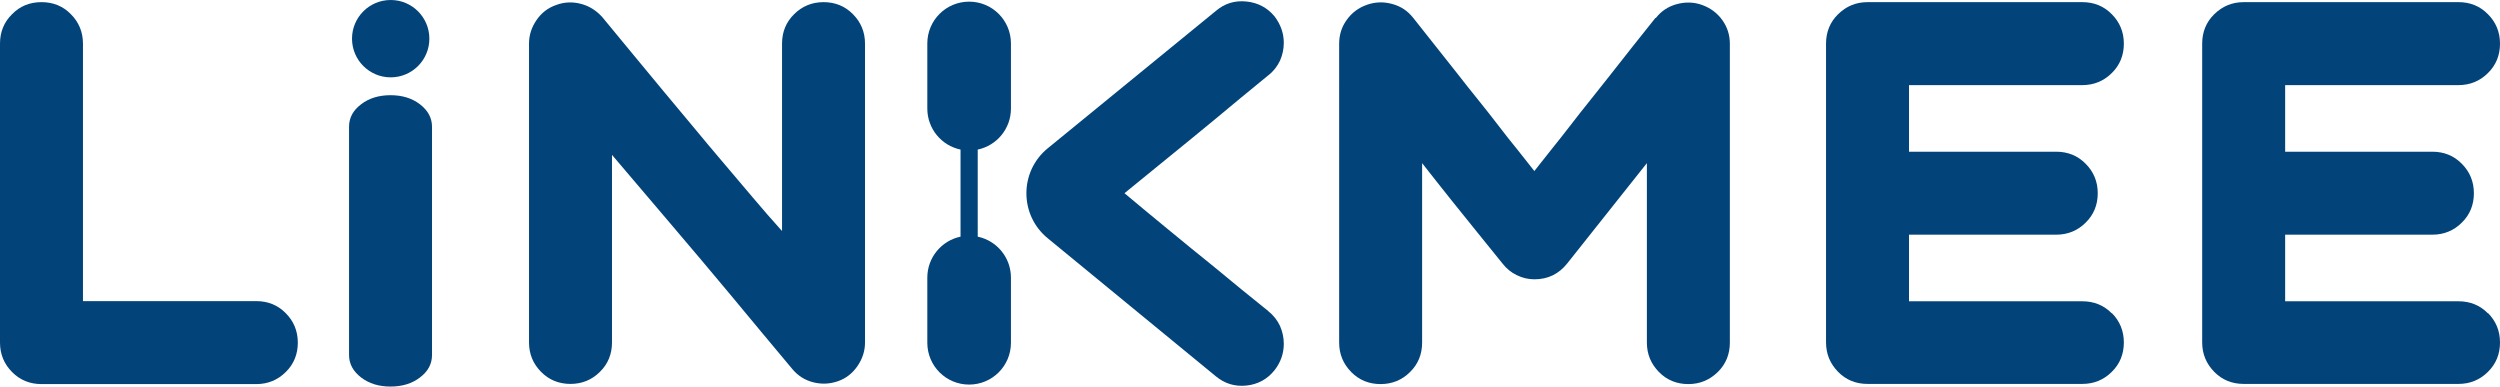 <?xml version="1.0" encoding="UTF-8"?>
<svg id="Calque_1" data-name="Calque 1" xmlns="http://www.w3.org/2000/svg" viewBox="0 0 151.27 23.39">
  <defs>
    <style>
      .cls-1 {
        fill: #02437a;
      }
    </style>
  </defs>
  <path class="cls-1" d="M.73.86C1.21.37,1.8.13,2.51.13s1.3.24,1.78.73c.48.48.73,1.08.73,1.78v15.58h10.49c.7,0,1.3.24,1.78.73.48.48.73,1.08.73,1.78s-.24,1.3-.73,1.78c-.48.48-1.08.73-1.78.73H2.51c-.7,0-1.3-.24-1.78-.73-.48-.48-.73-1.08-.73-1.78V2.64c0-.7.24-1.3.73-1.78Z"/>
  <path class="cls-1" d="M33.66.3c.48-.18.98-.2,1.48-.07.51.13.93.4,1.29.79,1.23,1.5,2.49,3.01,3.76,4.55.55.66,1.12,1.35,1.72,2.06.59.72,1.2,1.44,1.81,2.16.62.73,1.23,1.45,1.83,2.16.6.71,1.19,1.39,1.77,2.03V2.64c0-.7.24-1.3.73-1.78.48-.48,1.08-.73,1.78-.73s1.3.24,1.78.73c.48.48.73,1.08.73,1.78v18.08c0,.51-.15.98-.45,1.42-.3.44-.69.75-1.17.92-.51.18-1.01.2-1.52.07-.51-.13-.92-.4-1.25-.79-1.25-1.5-2.52-3.01-3.79-4.55-1.1-1.32-2.28-2.72-3.55-4.21-1.27-1.49-2.46-2.89-3.58-4.21v11.35c0,.7-.24,1.3-.73,1.78-.48.48-1.08.73-1.78.73s-1.3-.24-1.78-.73c-.48-.48-.73-1.08-.73-1.78V2.64c0-.51.15-.98.45-1.42s.7-.75,1.2-.92Z"/>
  <path class="cls-1" d="M100.19,1.09c.33-.42.75-.7,1.27-.84.52-.14,1.03-.13,1.53.05s.91.48,1.22.91c.31.43.46.91.46,1.44v18.08c0,.7-.24,1.3-.73,1.78s-1.08.73-1.78.73-1.3-.24-1.78-.73-.73-1.08-.73-1.78v-10.86l-4.82,6.07c-.51.64-1.17.96-1.98.96-.37,0-.73-.08-1.07-.25-.34-.16-.63-.4-.87-.71-.46-.57-.97-1.2-1.52-1.88-.46-.57-.98-1.22-1.57-1.95-.58-.73-1.17-1.47-1.77-2.24v10.86c0,.7-.24,1.3-.73,1.78-.48.48-1.08.73-1.78.73s-1.3-.24-1.78-.73-.73-1.08-.73-1.78V2.64c0-.53.15-1.01.46-1.44.31-.43.71-.73,1.22-.91.51-.18,1.02-.19,1.53-.05.52.14.94.42,1.27.84.95,1.19,1.86,2.34,2.74,3.46.37.48.77.98,1.19,1.5.42.52.82,1.03,1.22,1.55.4.52.78,1.01,1.16,1.47.37.46.71.89,1.02,1.29.31-.4.65-.83,1.02-1.29.37-.46.76-.95,1.16-1.47.4-.52.8-1.03,1.22-1.55.42-.52.81-1.02,1.19-1.5.88-1.12,1.79-2.28,2.74-3.46Z"/>
  <path class="cls-1" d="M127.78,18.94c.48.48.73,1.08.73,1.78s-.24,1.3-.73,1.78c-.48.48-1.08.73-1.78.73h-13c-.7,0-1.3-.24-1.78-.73s-.73-1.08-.73-1.78V2.64c0-.7.24-1.3.73-1.78s1.08-.73,1.78-.73h13c.7,0,1.3.24,1.78.73.48.48.73,1.08.73,1.78s-.24,1.3-.73,1.78c-.48.48-1.08.73-1.78.73h-10.49v4.03h8.91c.7,0,1.3.24,1.78.73.48.48.73,1.08.73,1.78s-.24,1.3-.73,1.78c-.48.48-1.08.73-1.78.73h-8.91v4.03h10.49c.7,0,1.3.24,1.78.73Z"/>
  <path class="cls-1" d="M150.54,18.94c.48.48.73,1.08.73,1.78s-.24,1.3-.73,1.78c-.48.48-1.08.73-1.78.73h-13c-.7,0-1.3-.24-1.78-.73s-.73-1.08-.73-1.78V2.64c0-.7.24-1.3.73-1.78s1.08-.73,1.78-.73h13c.7,0,1.3.24,1.78.73.48.48.73,1.08.73,1.78s-.24,1.3-.73,1.78c-.48.48-1.08.73-1.78.73h-10.49v4.03h8.91c.7,0,1.3.24,1.78.73.48.48.73,1.08.73,1.78s-.24,1.3-.73,1.78c-.48.48-1.08.73-1.78.73h-8.91v4.03h10.49c.7,0,1.3.24,1.78.73Z"/>
  <path class="cls-1" d="M21.85,6.31c.48-.37,1.08-.55,1.78-.55s1.3.18,1.78.55c.48.37.73.82.73,1.36v13.81c0,.54-.24.99-.73,1.36-.48.37-1.08.55-1.78.55s-1.3-.18-1.78-.55c-.48-.37-.73-.82-.73-1.36V7.67c0-.54.24-.99.73-1.36Z"/>
  <circle class="cls-1" cx="23.64" cy="2.34" r="2.34"/>
  <g>
    <path class="cls-1" d="M76.75,18.83c-1.11-.89-2.19-1.77-3.26-2.66-.93-.75-1.89-1.53-2.87-2.34-.99-.81-1.84-1.52-2.58-2.14.73-.6,1.6-1.3,2.59-2.11,1-.81,1.95-1.59,2.86-2.34,1.06-.89,2.15-1.78,3.26-2.69.31-.24.54-.54.7-.88.15-.34.23-.7.23-1.08,0-.58-.19-1.11-.56-1.6-.44-.53-1.01-.83-1.71-.9-.7-.07-1.31.12-1.84.57l-10.17,8.31c-1.72,1.4-1.73,4.04,0,5.45h0s10.17,8.35,10.17,8.35c.53.44,1.15.63,1.84.56s1.27-.38,1.71-.93c.38-.49.56-1.02.56-1.6,0-.38-.08-.74-.23-1.08-.16-.34-.39-.64-.7-.88Z"/>
    <path class="cls-1" d="M61.17,6.57v-3.94c0-1.4-1.13-2.53-2.53-2.53s-2.53,1.13-2.53,2.53v3.94c0,1.22.86,2.24,2.01,2.48v5.27c-1.15.24-2.01,1.26-2.01,2.48v3.94c0,1.4,1.13,2.53,2.53,2.53s2.53-1.13,2.53-2.53v-3.94c0-1.22-.86-2.24-2.01-2.48v-5.27c1.15-.24,2.01-1.26,2.01-2.48Z"/>
  </g>
</svg>